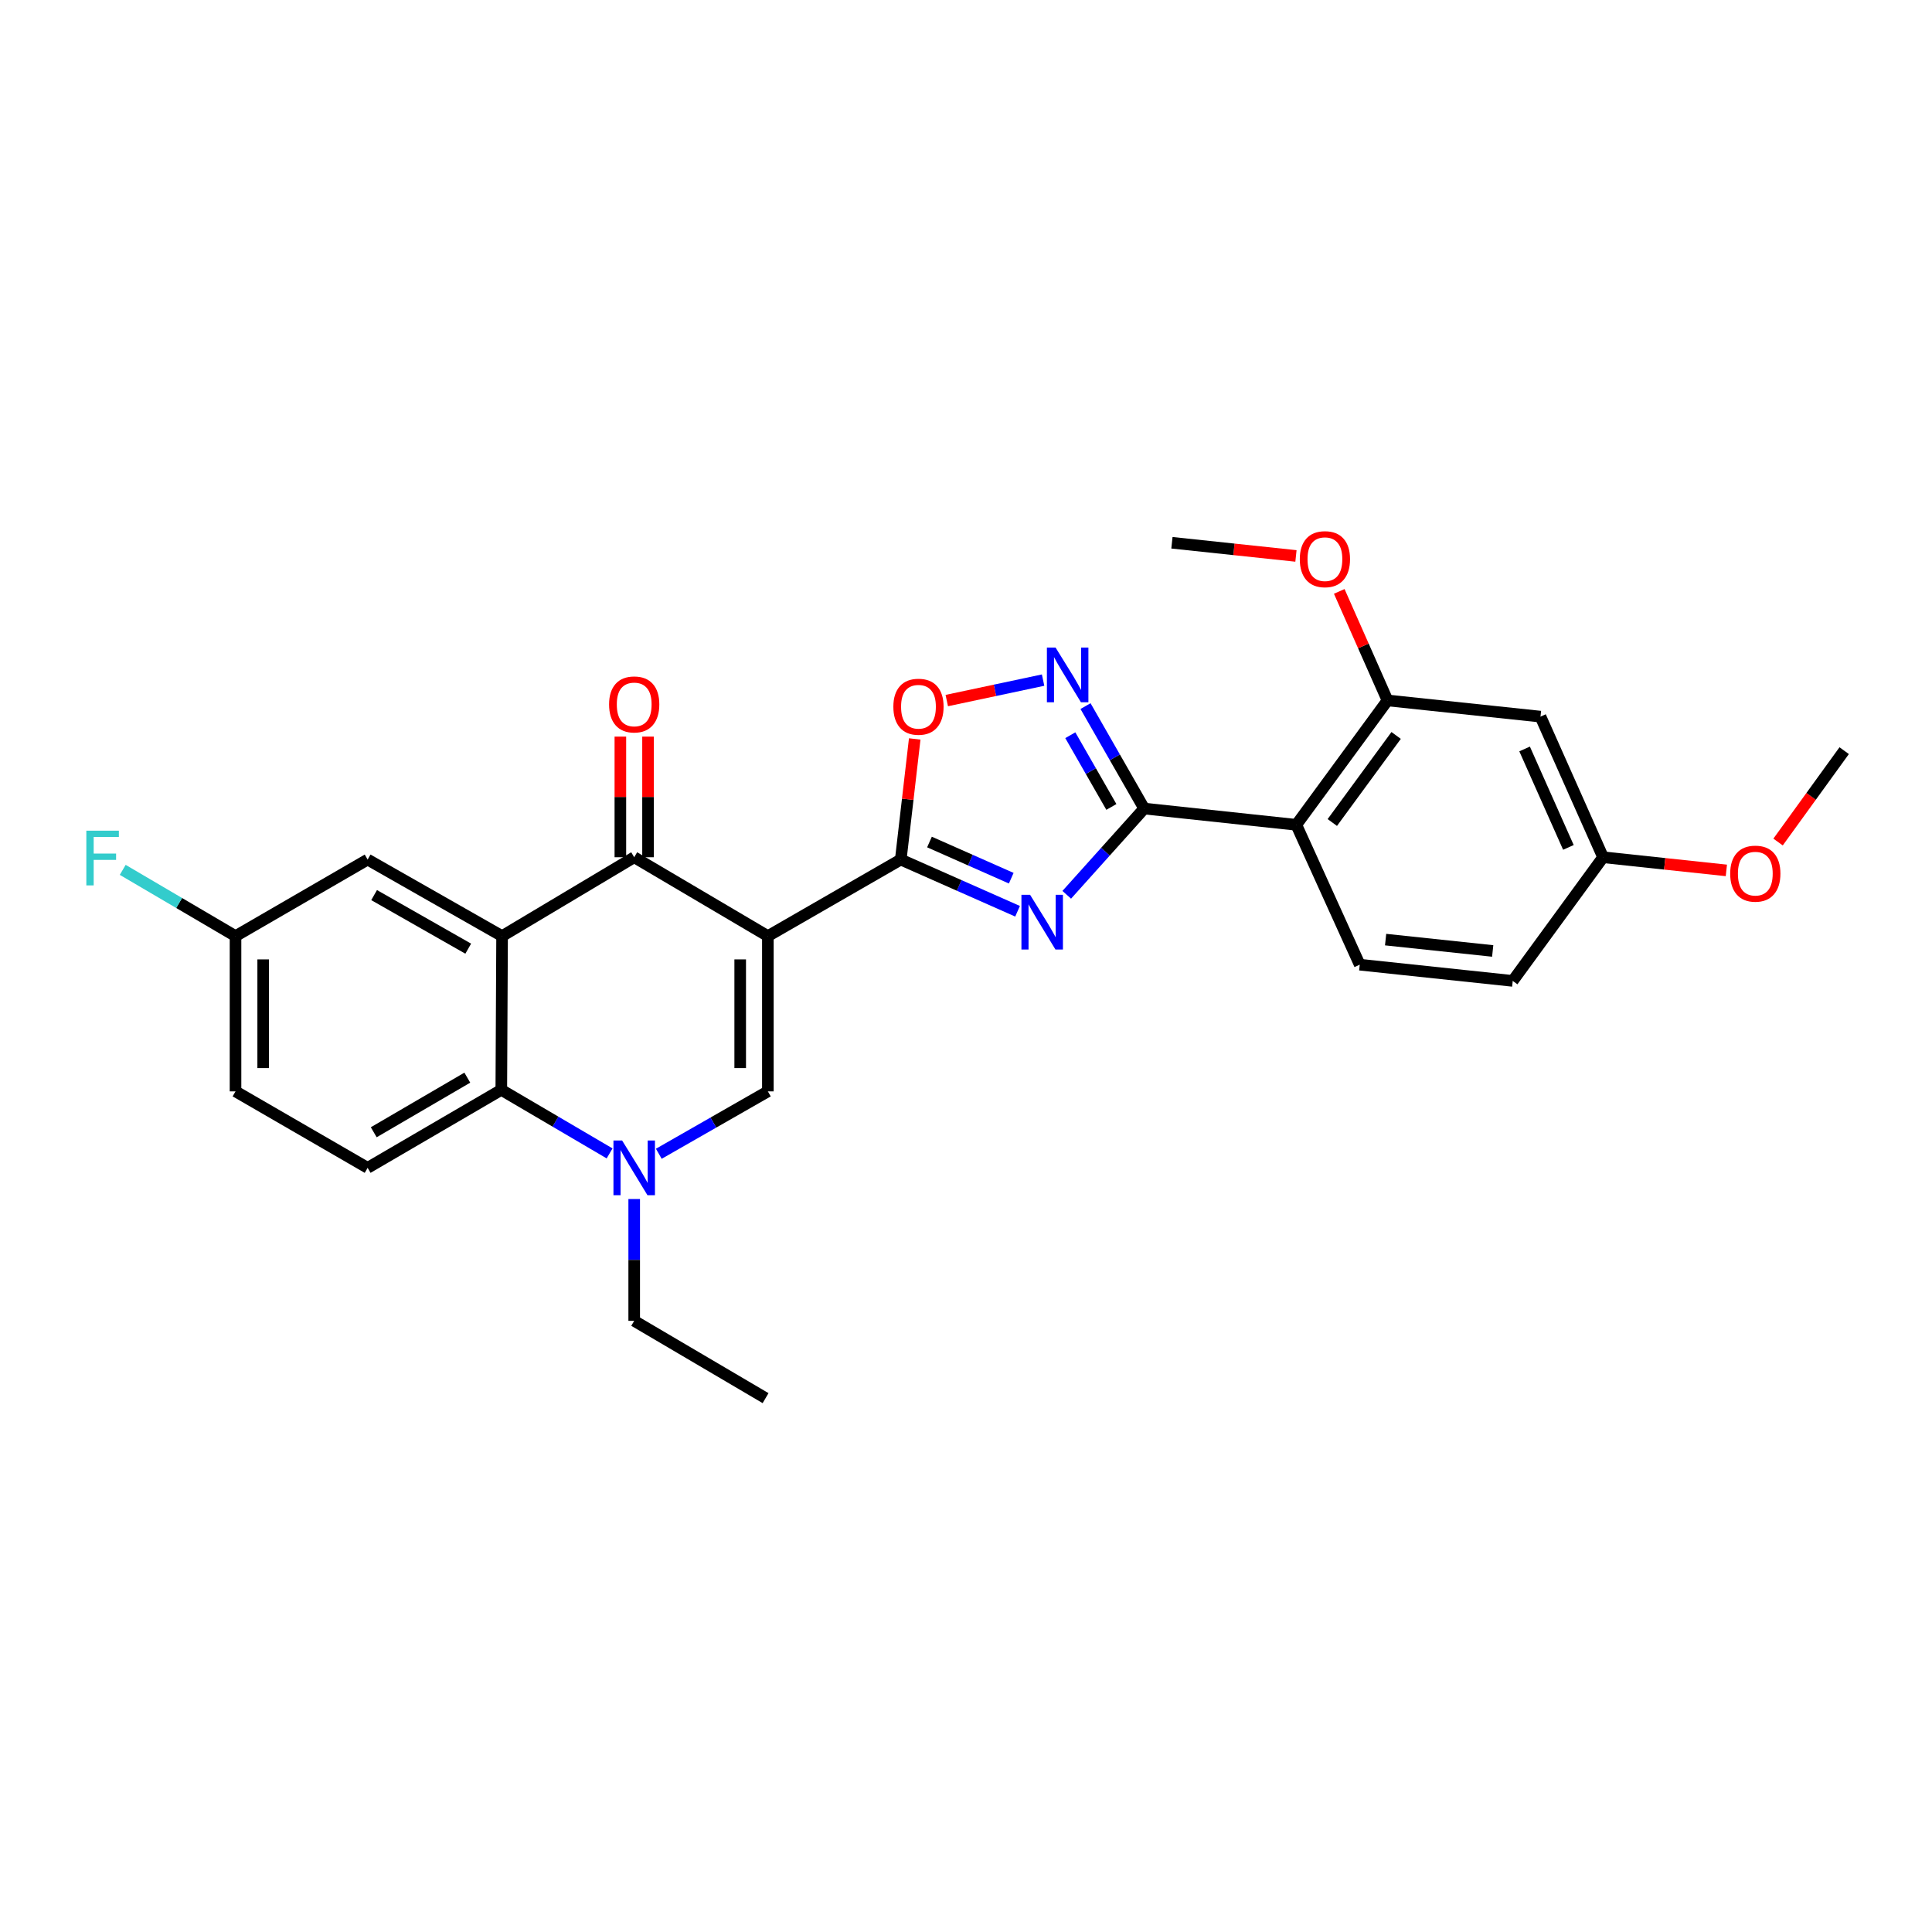 <?xml version='1.0' encoding='iso-8859-1'?>
<svg version='1.1' baseProfile='full'
              xmlns='http://www.w3.org/2000/svg'
                      xmlns:rdkit='http://www.rdkit.org/xml'
                      xmlns:xlink='http://www.w3.org/1999/xlink'
                  xml:space='preserve'
width='1000px' height='1000px' viewBox='0 0 1000 1000'>
<!-- END OF HEADER -->
<rect style='opacity:1.0;fill:#FFFFFF;stroke:none' width='1000' height='1000' x='0' y='0'> </rect>
<path class='bond-1' d='M 397.447,484.53 L 466.235,444.909' style='fill:none;fill-rule:evenodd;stroke:#000000;stroke-width:6px;stroke-linecap:butt;stroke-linejoin:miter;stroke-opacity:1' />
<path class='bond-3' d='M 397.447,484.53 L 328.261,443.708' style='fill:none;fill-rule:evenodd;stroke:#000000;stroke-width:6px;stroke-linecap:butt;stroke-linejoin:miter;stroke-opacity:1' />
<path class='bond-5' d='M 397.447,484.53 L 397.447,564.894' style='fill:none;fill-rule:evenodd;stroke:#000000;stroke-width:6px;stroke-linecap:butt;stroke-linejoin:miter;stroke-opacity:1' />
<path class='bond-5' d='M 383.126,496.585 L 383.126,552.84' style='fill:none;fill-rule:evenodd;stroke:#000000;stroke-width:6px;stroke-linecap:butt;stroke-linejoin:miter;stroke-opacity:1' />
<path class='bond-0' d='M 526.689,471.667 L 496.462,458.288' style='fill:none;fill-rule:evenodd;stroke:#0000FF;stroke-width:6px;stroke-linecap:butt;stroke-linejoin:miter;stroke-opacity:1' />
<path class='bond-0' d='M 496.462,458.288 L 466.235,444.909' style='fill:none;fill-rule:evenodd;stroke:#000000;stroke-width:6px;stroke-linecap:butt;stroke-linejoin:miter;stroke-opacity:1' />
<path class='bond-0' d='M 523.417,454.557 L 502.258,445.192' style='fill:none;fill-rule:evenodd;stroke:#0000FF;stroke-width:6px;stroke-linecap:butt;stroke-linejoin:miter;stroke-opacity:1' />
<path class='bond-0' d='M 502.258,445.192 L 481.099,435.827' style='fill:none;fill-rule:evenodd;stroke:#000000;stroke-width:6px;stroke-linecap:butt;stroke-linejoin:miter;stroke-opacity:1' />
<path class='bond-2' d='M 552.146,463.146 L 572.186,440.828' style='fill:none;fill-rule:evenodd;stroke:#0000FF;stroke-width:6px;stroke-linecap:butt;stroke-linejoin:miter;stroke-opacity:1' />
<path class='bond-2' d='M 572.186,440.828 L 592.227,418.511' style='fill:none;fill-rule:evenodd;stroke:#000000;stroke-width:6px;stroke-linecap:butt;stroke-linejoin:miter;stroke-opacity:1' />
<path class='bond-10' d='M 466.235,444.909 L 469.848,413.692' style='fill:none;fill-rule:evenodd;stroke:#000000;stroke-width:6px;stroke-linecap:butt;stroke-linejoin:miter;stroke-opacity:1' />
<path class='bond-10' d='M 469.848,413.692 L 473.461,382.475' style='fill:none;fill-rule:evenodd;stroke:#FF0000;stroke-width:6px;stroke-linecap:butt;stroke-linejoin:miter;stroke-opacity:1' />
<path class='bond-8' d='M 592.227,418.511 L 670.968,426.92' style='fill:none;fill-rule:evenodd;stroke:#000000;stroke-width:6px;stroke-linecap:butt;stroke-linejoin:miter;stroke-opacity:1' />
<path class='bond-29' d='M 592.227,418.511 L 577.044,391.994' style='fill:none;fill-rule:evenodd;stroke:#000000;stroke-width:6px;stroke-linecap:butt;stroke-linejoin:miter;stroke-opacity:1' />
<path class='bond-29' d='M 577.044,391.994 L 561.862,365.478' style='fill:none;fill-rule:evenodd;stroke:#0000FF;stroke-width:6px;stroke-linecap:butt;stroke-linejoin:miter;stroke-opacity:1' />
<path class='bond-29' d='M 575.244,417.672 L 564.617,399.11' style='fill:none;fill-rule:evenodd;stroke:#000000;stroke-width:6px;stroke-linecap:butt;stroke-linejoin:miter;stroke-opacity:1' />
<path class='bond-29' d='M 564.617,399.11 L 553.989,380.549' style='fill:none;fill-rule:evenodd;stroke:#0000FF;stroke-width:6px;stroke-linecap:butt;stroke-linejoin:miter;stroke-opacity:1' />
<path class='bond-4' d='M 328.261,443.708 L 259.878,484.53' style='fill:none;fill-rule:evenodd;stroke:#000000;stroke-width:6px;stroke-linecap:butt;stroke-linejoin:miter;stroke-opacity:1' />
<path class='bond-16' d='M 335.421,443.708 L 335.421,412.488' style='fill:none;fill-rule:evenodd;stroke:#000000;stroke-width:6px;stroke-linecap:butt;stroke-linejoin:miter;stroke-opacity:1' />
<path class='bond-16' d='M 335.421,412.488 L 335.421,381.268' style='fill:none;fill-rule:evenodd;stroke:#FF0000;stroke-width:6px;stroke-linecap:butt;stroke-linejoin:miter;stroke-opacity:1' />
<path class='bond-16' d='M 321.1,443.708 L 321.1,412.488' style='fill:none;fill-rule:evenodd;stroke:#000000;stroke-width:6px;stroke-linecap:butt;stroke-linejoin:miter;stroke-opacity:1' />
<path class='bond-16' d='M 321.1,412.488 L 321.1,381.268' style='fill:none;fill-rule:evenodd;stroke:#FF0000;stroke-width:6px;stroke-linecap:butt;stroke-linejoin:miter;stroke-opacity:1' />
<path class='bond-15' d='M 259.878,484.53 L 190.287,444.909' style='fill:none;fill-rule:evenodd;stroke:#000000;stroke-width:6px;stroke-linecap:butt;stroke-linejoin:miter;stroke-opacity:1' />
<path class='bond-15' d='M 242.354,491.032 L 193.64,463.297' style='fill:none;fill-rule:evenodd;stroke:#000000;stroke-width:6px;stroke-linecap:butt;stroke-linejoin:miter;stroke-opacity:1' />
<path class='bond-28' d='M 259.878,484.53 L 259.473,564.106' style='fill:none;fill-rule:evenodd;stroke:#000000;stroke-width:6px;stroke-linecap:butt;stroke-linejoin:miter;stroke-opacity:1' />
<path class='bond-6' d='M 397.447,564.894 L 369.22,581.043' style='fill:none;fill-rule:evenodd;stroke:#000000;stroke-width:6px;stroke-linecap:butt;stroke-linejoin:miter;stroke-opacity:1' />
<path class='bond-6' d='M 369.22,581.043 L 340.993,597.191' style='fill:none;fill-rule:evenodd;stroke:#0000FF;stroke-width:6px;stroke-linecap:butt;stroke-linejoin:miter;stroke-opacity:1' />
<path class='bond-9' d='M 315.527,597.002 L 287.5,580.554' style='fill:none;fill-rule:evenodd;stroke:#0000FF;stroke-width:6px;stroke-linecap:butt;stroke-linejoin:miter;stroke-opacity:1' />
<path class='bond-9' d='M 287.5,580.554 L 259.473,564.106' style='fill:none;fill-rule:evenodd;stroke:#000000;stroke-width:6px;stroke-linecap:butt;stroke-linejoin:miter;stroke-opacity:1' />
<path class='bond-21' d='M 328.261,620.615 L 328.261,652.139' style='fill:none;fill-rule:evenodd;stroke:#0000FF;stroke-width:6px;stroke-linecap:butt;stroke-linejoin:miter;stroke-opacity:1' />
<path class='bond-21' d='M 328.261,652.139 L 328.261,683.662' style='fill:none;fill-rule:evenodd;stroke:#000000;stroke-width:6px;stroke-linecap:butt;stroke-linejoin:miter;stroke-opacity:1' />
<path class='bond-7' d='M 539.9,352.025 L 514.974,357.318' style='fill:none;fill-rule:evenodd;stroke:#0000FF;stroke-width:6px;stroke-linecap:butt;stroke-linejoin:miter;stroke-opacity:1' />
<path class='bond-7' d='M 514.974,357.318 L 490.048,362.611' style='fill:none;fill-rule:evenodd;stroke:#FF0000;stroke-width:6px;stroke-linecap:butt;stroke-linejoin:miter;stroke-opacity:1' />
<path class='bond-11' d='M 670.968,426.92 L 718.171,362.54' style='fill:none;fill-rule:evenodd;stroke:#000000;stroke-width:6px;stroke-linecap:butt;stroke-linejoin:miter;stroke-opacity:1' />
<path class='bond-11' d='M 689.598,425.731 L 722.64,380.665' style='fill:none;fill-rule:evenodd;stroke:#000000;stroke-width:6px;stroke-linecap:butt;stroke-linejoin:miter;stroke-opacity:1' />
<path class='bond-12' d='M 670.968,426.92 L 703.802,499.32' style='fill:none;fill-rule:evenodd;stroke:#000000;stroke-width:6px;stroke-linecap:butt;stroke-linejoin:miter;stroke-opacity:1' />
<path class='bond-14' d='M 259.473,564.106 L 190.287,604.476' style='fill:none;fill-rule:evenodd;stroke:#000000;stroke-width:6px;stroke-linecap:butt;stroke-linejoin:miter;stroke-opacity:1' />
<path class='bond-14' d='M 241.878,557.793 L 193.447,586.051' style='fill:none;fill-rule:evenodd;stroke:#000000;stroke-width:6px;stroke-linecap:butt;stroke-linejoin:miter;stroke-opacity:1' />
<path class='bond-13' d='M 718.171,362.54 L 797.358,370.918' style='fill:none;fill-rule:evenodd;stroke:#000000;stroke-width:6px;stroke-linecap:butt;stroke-linejoin:miter;stroke-opacity:1' />
<path class='bond-22' d='M 718.171,362.54 L 705.682,334.323' style='fill:none;fill-rule:evenodd;stroke:#000000;stroke-width:6px;stroke-linecap:butt;stroke-linejoin:miter;stroke-opacity:1' />
<path class='bond-22' d='M 705.682,334.323 L 693.193,306.105' style='fill:none;fill-rule:evenodd;stroke:#FF0000;stroke-width:6px;stroke-linecap:butt;stroke-linejoin:miter;stroke-opacity:1' />
<path class='bond-19' d='M 703.802,499.32 L 782.989,507.714' style='fill:none;fill-rule:evenodd;stroke:#000000;stroke-width:6px;stroke-linecap:butt;stroke-linejoin:miter;stroke-opacity:1' />
<path class='bond-19' d='M 717.19,486.338 L 772.621,492.214' style='fill:none;fill-rule:evenodd;stroke:#000000;stroke-width:6px;stroke-linecap:butt;stroke-linejoin:miter;stroke-opacity:1' />
<path class='bond-31' d='M 797.358,370.918 L 829.747,443.708' style='fill:none;fill-rule:evenodd;stroke:#000000;stroke-width:6px;stroke-linecap:butt;stroke-linejoin:miter;stroke-opacity:1' />
<path class='bond-31' d='M 789.132,387.658 L 811.804,438.611' style='fill:none;fill-rule:evenodd;stroke:#000000;stroke-width:6px;stroke-linecap:butt;stroke-linejoin:miter;stroke-opacity:1' />
<path class='bond-20' d='M 190.287,604.476 L 121.905,564.894' style='fill:none;fill-rule:evenodd;stroke:#000000;stroke-width:6px;stroke-linecap:butt;stroke-linejoin:miter;stroke-opacity:1' />
<path class='bond-18' d='M 190.287,444.909 L 121.905,484.53' style='fill:none;fill-rule:evenodd;stroke:#000000;stroke-width:6px;stroke-linecap:butt;stroke-linejoin:miter;stroke-opacity:1' />
<path class='bond-17' d='M 829.747,443.708 L 782.989,507.714' style='fill:none;fill-rule:evenodd;stroke:#000000;stroke-width:6px;stroke-linecap:butt;stroke-linejoin:miter;stroke-opacity:1' />
<path class='bond-24' d='M 829.747,443.708 L 861.655,447.113' style='fill:none;fill-rule:evenodd;stroke:#000000;stroke-width:6px;stroke-linecap:butt;stroke-linejoin:miter;stroke-opacity:1' />
<path class='bond-24' d='M 861.655,447.113 L 893.562,450.518' style='fill:none;fill-rule:evenodd;stroke:#FF0000;stroke-width:6px;stroke-linecap:butt;stroke-linejoin:miter;stroke-opacity:1' />
<path class='bond-23' d='M 121.905,484.53 L 92.714,467.384' style='fill:none;fill-rule:evenodd;stroke:#000000;stroke-width:6px;stroke-linecap:butt;stroke-linejoin:miter;stroke-opacity:1' />
<path class='bond-23' d='M 92.714,467.384 L 63.523,450.238' style='fill:none;fill-rule:evenodd;stroke:#33CCCC;stroke-width:6px;stroke-linecap:butt;stroke-linejoin:miter;stroke-opacity:1' />
<path class='bond-30' d='M 121.905,484.53 L 121.905,564.894' style='fill:none;fill-rule:evenodd;stroke:#000000;stroke-width:6px;stroke-linecap:butt;stroke-linejoin:miter;stroke-opacity:1' />
<path class='bond-30' d='M 136.225,496.585 L 136.225,552.84' style='fill:none;fill-rule:evenodd;stroke:#000000;stroke-width:6px;stroke-linecap:butt;stroke-linejoin:miter;stroke-opacity:1' />
<path class='bond-27' d='M 328.261,683.662 L 396.261,723.673' style='fill:none;fill-rule:evenodd;stroke:#000000;stroke-width:6px;stroke-linecap:butt;stroke-linejoin:miter;stroke-opacity:1' />
<path class='bond-25' d='M 670.783,287.752 L 638.685,284.343' style='fill:none;fill-rule:evenodd;stroke:#FF0000;stroke-width:6px;stroke-linecap:butt;stroke-linejoin:miter;stroke-opacity:1' />
<path class='bond-25' d='M 638.685,284.343 L 606.587,280.935' style='fill:none;fill-rule:evenodd;stroke:#000000;stroke-width:6px;stroke-linecap:butt;stroke-linejoin:miter;stroke-opacity:1' />
<path class='bond-26' d='M 920.325,435.835 L 937.435,412.188' style='fill:none;fill-rule:evenodd;stroke:#FF0000;stroke-width:6px;stroke-linecap:butt;stroke-linejoin:miter;stroke-opacity:1' />
<path class='bond-26' d='M 937.435,412.188 L 954.545,388.54' style='fill:none;fill-rule:evenodd;stroke:#000000;stroke-width:6px;stroke-linecap:butt;stroke-linejoin:miter;stroke-opacity:1' />
<path  class='atom-1' d='M 533.17 463.146
L 542.45 478.146
Q 543.37 479.626, 544.85 482.306
Q 546.33 484.986, 546.41 485.146
L 546.41 463.146
L 550.17 463.146
L 550.17 491.466
L 546.29 491.466
L 536.33 475.066
Q 535.17 473.146, 533.93 470.946
Q 532.73 468.746, 532.37 468.066
L 532.37 491.466
L 528.69 491.466
L 528.69 463.146
L 533.17 463.146
' fill='#0000FF'/>
<path  class='atom-7' d='M 322.001 590.316
L 331.281 605.316
Q 332.201 606.796, 333.681 609.476
Q 335.161 612.156, 335.241 612.316
L 335.241 590.316
L 339.001 590.316
L 339.001 618.636
L 335.121 618.636
L 325.161 602.236
Q 324.001 600.316, 322.761 598.116
Q 321.561 595.916, 321.201 595.236
L 321.201 618.636
L 317.521 618.636
L 317.521 590.316
L 322.001 590.316
' fill='#0000FF'/>
<path  class='atom-8' d='M 546.354 335.165
L 555.634 350.165
Q 556.554 351.645, 558.034 354.325
Q 559.514 357.005, 559.594 357.165
L 559.594 335.165
L 563.354 335.165
L 563.354 363.485
L 559.474 363.485
L 549.514 347.085
Q 548.354 345.165, 547.114 342.965
Q 545.914 340.765, 545.554 340.085
L 545.554 363.485
L 541.874 363.485
L 541.874 335.165
L 546.354 335.165
' fill='#0000FF'/>
<path  class='atom-11' d='M 462.4 365.802
Q 462.4 359.002, 465.76 355.202
Q 469.12 351.402, 475.4 351.402
Q 481.68 351.402, 485.04 355.202
Q 488.4 359.002, 488.4 365.802
Q 488.4 372.682, 485 376.602
Q 481.6 380.482, 475.4 380.482
Q 469.16 380.482, 465.76 376.602
Q 462.4 372.722, 462.4 365.802
M 475.4 377.282
Q 479.72 377.282, 482.04 374.402
Q 484.4 371.482, 484.4 365.802
Q 484.4 360.242, 482.04 357.442
Q 479.72 354.602, 475.4 354.602
Q 471.08 354.602, 468.72 357.402
Q 466.4 360.202, 466.4 365.802
Q 466.4 371.522, 468.72 374.402
Q 471.08 377.282, 475.4 377.282
' fill='#FF0000'/>
<path  class='atom-17' d='M 315.261 364.609
Q 315.261 357.809, 318.621 354.009
Q 321.981 350.209, 328.261 350.209
Q 334.541 350.209, 337.901 354.009
Q 341.261 357.809, 341.261 364.609
Q 341.261 371.489, 337.861 375.409
Q 334.461 379.289, 328.261 379.289
Q 322.021 379.289, 318.621 375.409
Q 315.261 371.529, 315.261 364.609
M 328.261 376.089
Q 332.581 376.089, 334.901 373.209
Q 337.261 370.289, 337.261 364.609
Q 337.261 359.049, 334.901 356.249
Q 332.581 353.409, 328.261 353.409
Q 323.941 353.409, 321.581 356.209
Q 319.261 359.009, 319.261 364.609
Q 319.261 370.329, 321.581 373.209
Q 323.941 376.089, 328.261 376.089
' fill='#FF0000'/>
<path  class='atom-23' d='M 672.774 289.424
Q 672.774 282.624, 676.134 278.824
Q 679.494 275.024, 685.774 275.024
Q 692.054 275.024, 695.414 278.824
Q 698.774 282.624, 698.774 289.424
Q 698.774 296.304, 695.374 300.224
Q 691.974 304.104, 685.774 304.104
Q 679.534 304.104, 676.134 300.224
Q 672.774 296.344, 672.774 289.424
M 685.774 300.904
Q 690.094 300.904, 692.414 298.024
Q 694.774 295.104, 694.774 289.424
Q 694.774 283.864, 692.414 281.064
Q 690.094 278.224, 685.774 278.224
Q 681.454 278.224, 679.094 281.024
Q 676.774 283.824, 676.774 289.424
Q 676.774 295.144, 679.094 298.024
Q 681.454 300.904, 685.774 300.904
' fill='#FF0000'/>
<path  class='atom-24' d='M 44.689 429.961
L 61.529 429.961
L 61.529 433.201
L 48.489 433.201
L 48.489 441.801
L 60.089 441.801
L 60.089 445.081
L 48.489 445.081
L 48.489 458.281
L 44.689 458.281
L 44.689 429.961
' fill='#33CCCC'/>
<path  class='atom-25' d='M 895.544 452.197
Q 895.544 445.397, 898.904 441.597
Q 902.264 437.797, 908.544 437.797
Q 914.824 437.797, 918.184 441.597
Q 921.544 445.397, 921.544 452.197
Q 921.544 459.077, 918.144 462.997
Q 914.744 466.877, 908.544 466.877
Q 902.304 466.877, 898.904 462.997
Q 895.544 459.117, 895.544 452.197
M 908.544 463.677
Q 912.864 463.677, 915.184 460.797
Q 917.544 457.877, 917.544 452.197
Q 917.544 446.637, 915.184 443.837
Q 912.864 440.997, 908.544 440.997
Q 904.224 440.997, 901.864 443.797
Q 899.544 446.597, 899.544 452.197
Q 899.544 457.917, 901.864 460.797
Q 904.224 463.677, 908.544 463.677
' fill='#FF0000'/>
</svg>

